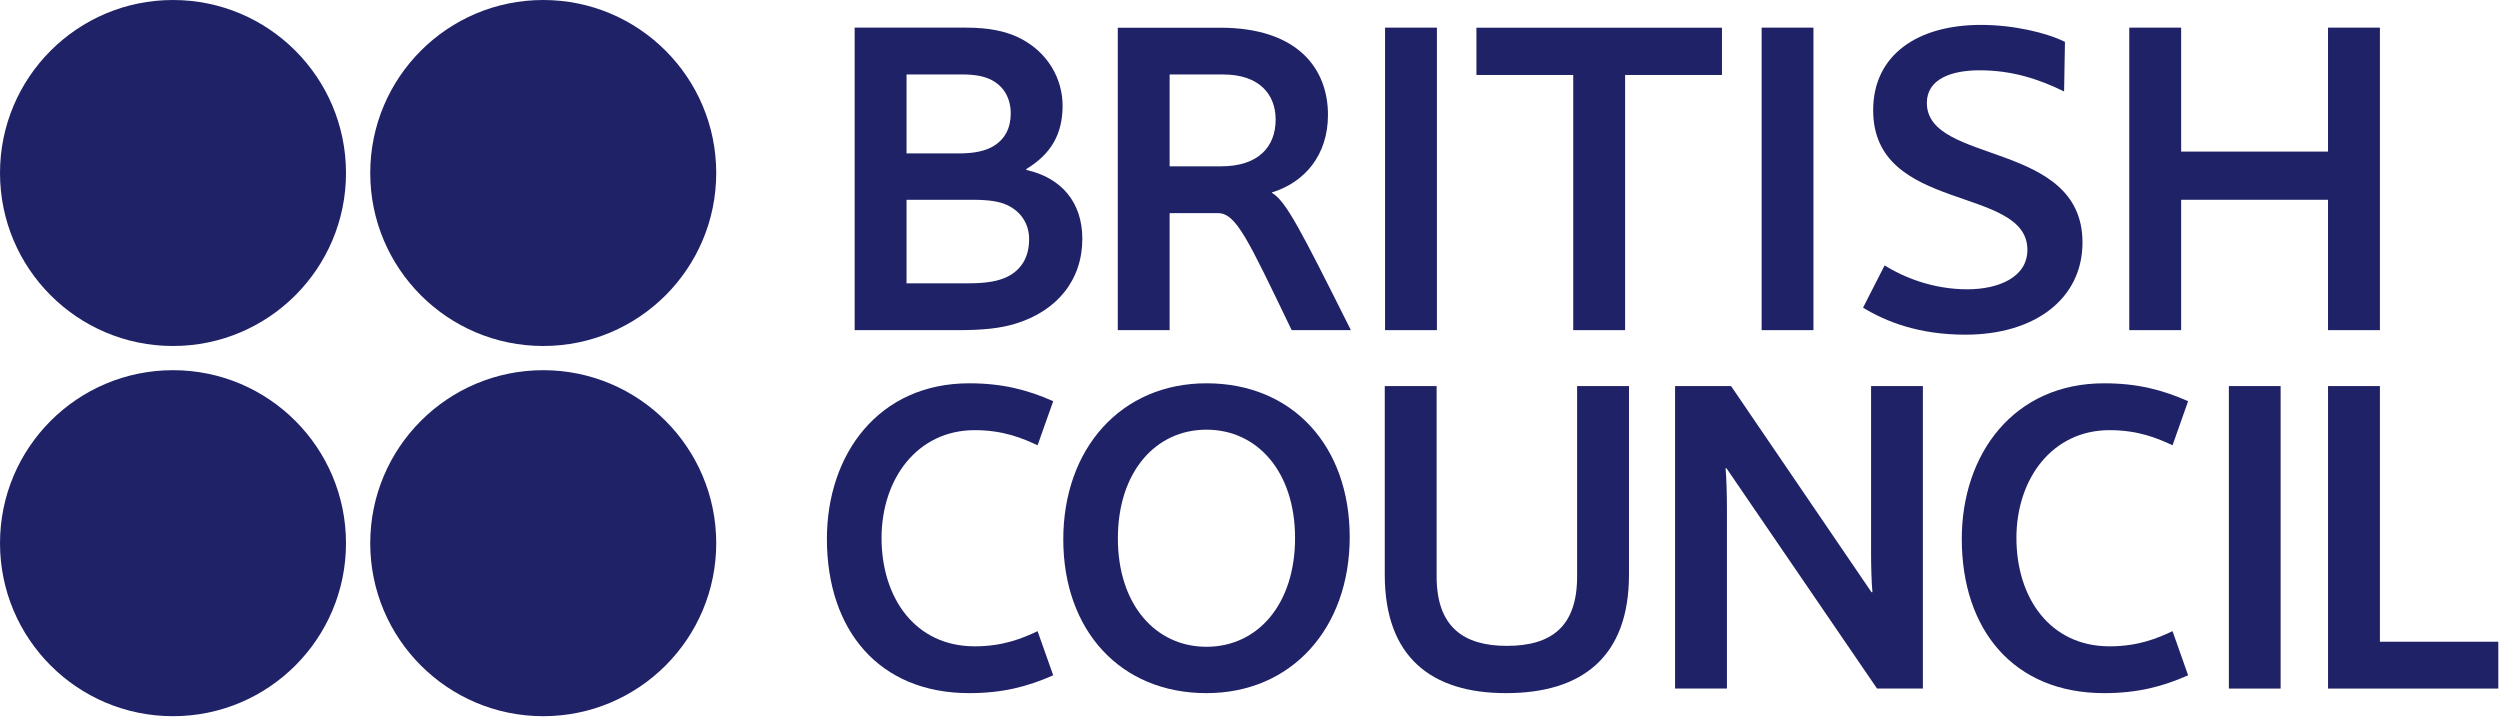 <svg width="396" height="114" viewBox="0 0 396 114" fill="none" xmlns="http://www.w3.org/2000/svg">
<path d="M159.445 32.441C158.284 31.936 156.829 31.645 153.992 31.645H143.597V44.876H153.41C156.39 44.876 158.138 44.512 159.52 43.863C161.85 42.703 163.012 40.656 163.012 37.901C163.012 35.424 161.698 33.461 159.445 32.441ZM156.905 12.589C155.809 12.085 154.5 11.792 152.393 11.792H143.597V24.301H151.885C154.5 24.301 156.101 23.862 157.262 23.204C159.156 22.122 160.101 20.298 160.101 17.973C160.101 15.573 159.008 13.614 156.905 12.589ZM135.377 52.295V4.377H152.97C156.754 4.377 159.221 4.958 161.262 5.902C166.132 8.232 168.317 12.665 168.317 16.736C168.317 21.321 166.42 24.441 162.568 26.774V26.918C168.093 28.149 171.441 32.001 171.441 37.824C171.441 44.294 167.517 49.239 160.826 51.278C158.424 52.003 155.809 52.295 151.661 52.295H135.377Z" fill="#202267"/>
<path d="M219.391 52.295V4.377H227.607V52.295H219.391Z" fill="#202267"/>
<path d="M279.043 52.295V4.377H287.251V52.295H279.043Z" fill="#202267"/>
<path d="M313.79 3.943C318.954 3.943 324.19 5.183 327.09 6.634L326.953 14.486C322.806 12.452 318.587 11.136 313.573 11.136C309.073 11.136 305.213 12.526 305.213 16.304C305.213 26.12 329.867 22.195 329.867 38.405C329.867 47.351 322.299 53.014 311.315 53.014C303.835 53.014 298.671 50.905 295.107 48.736L298.519 42.044C301.433 43.863 306.093 45.825 311.611 45.825C316.561 45.825 321.139 43.928 321.139 39.573C321.139 29.311 296.709 33.824 296.709 17.466C296.709 8.738 303.683 3.943 313.79 3.943Z" fill="#202267"/>
<path d="M368.759 52.295V31.645H345.493V52.295H337.275V4.377H345.493V24.012H368.759V4.377H376.978V52.295H368.759Z" fill="#202267"/>
<path d="M153.52 60.714C158.753 60.714 162.75 61.738 166.829 63.549L164.352 70.531C162.025 69.446 158.966 68.137 154.397 68.137C145.305 68.137 139.638 75.84 139.638 85.218C139.638 94.678 144.94 102.378 154.397 102.378C158.966 102.378 162.025 101.076 164.352 99.976L166.829 106.965C162.75 108.776 158.753 109.793 153.52 109.793C139.192 109.793 130.982 99.763 130.982 85.365C130.982 71.916 139.192 60.714 153.52 60.714Z" fill="#202267"/>
<path d="M333.294 60.714C338.531 60.714 342.527 61.738 346.597 63.549L344.13 70.531C341.799 69.446 338.742 68.137 334.158 68.137C325.07 68.137 319.401 75.84 319.401 85.218C319.401 94.678 324.711 102.378 334.158 102.378C338.742 102.378 341.799 101.076 344.13 99.976L346.597 106.965C342.527 108.776 338.531 109.793 333.294 109.793C318.961 109.793 310.746 99.763 310.746 85.365C310.746 71.916 318.961 60.714 333.294 60.714Z" fill="#202267"/>
<path d="M205.137 85.218C205.137 74.751 199.18 68.061 191.105 68.061C183.037 68.061 177.072 74.751 177.072 85.289C177.072 95.771 183.037 102.45 191.105 102.45C199.18 102.45 205.137 95.771 205.137 85.218ZM213.793 85.066C213.793 99.471 204.624 109.793 191.105 109.793C177.44 109.793 168.424 99.832 168.424 85.441C168.424 71.043 177.581 60.714 191.105 60.714C204.784 60.714 213.793 70.683 213.793 85.066Z" fill="#202267"/>
<path d="M219.346 91.031V61.154H227.562V91.327C227.562 99.32 231.854 102.306 238.684 102.306C245.667 102.306 249.815 99.32 249.815 91.327V61.154H258.031V91.031C258.031 104.051 250.608 109.793 238.548 109.793C226.69 109.793 219.346 104.051 219.346 91.031Z" fill="#202267"/>
<path d="M273.474 74.174H273.33C273.474 75.768 273.547 78.315 273.547 80.572V109.064H265.33V61.158H274.203L296.442 93.802H296.593C296.442 92.2 296.377 89.654 296.377 87.396V61.158H304.585V109.064H297.321L273.474 74.174Z" fill="#202267"/>
<path d="M353.053 109.07V61.153H361.251V109.07H353.053Z" fill="#202267"/>
<path d="M368.76 109.07V61.153H376.978V101.648H395.732V109.07H368.76Z" fill="#202267"/>
<path d="M272.76 4.388H233.865V11.876H249.201V52.295H257.417V11.876H272.76V4.388Z" fill="#202267"/>
<path d="M193.777 11.8H185.269V26.345H193.409C199.302 26.345 202.063 23.29 202.063 18.926C202.063 14.998 199.518 11.8 193.777 11.8ZM204.602 52.295C197.629 37.832 195.807 33.757 192.901 33.757H185.269V52.295H177.057V4.388H193.265C205.619 4.388 210.351 10.93 210.351 18.198C210.351 24.598 206.643 28.888 201.479 30.478V30.556C203.658 31.794 205.981 36.303 213.979 52.295H204.602Z" fill="#202267"/>
<path d="M54.806 86.042C54.806 101.179 42.536 113.445 27.403 113.445C12.269 113.445 0 101.179 0 86.042C0 70.905 12.269 58.637 27.403 58.637C42.536 58.637 54.806 70.905 54.806 86.042Z" fill="#202267"/>
<path d="M113.45 86.042C113.45 101.179 101.181 113.445 86.048 113.445C70.914 113.445 58.645 101.179 58.645 86.042C58.645 70.905 70.914 58.637 86.048 58.637C101.181 58.637 113.45 70.905 113.45 86.042Z" fill="#202267"/>
<path d="M54.806 27.404C54.806 42.539 42.536 54.805 27.403 54.805C12.269 54.805 0 42.539 0 27.404C0 12.265 12.269 -0 27.403 -0C42.536 -0 54.806 12.265 54.806 27.404Z" fill="#202267"/>
<path d="M113.45 27.404C113.45 42.539 101.181 54.805 86.048 54.805C70.914 54.805 58.645 42.539 58.645 27.404C58.645 12.265 70.914 -0 86.048 -0C101.181 -0 113.45 12.265 113.45 27.404Z" fill="#202267"/>
</svg>
